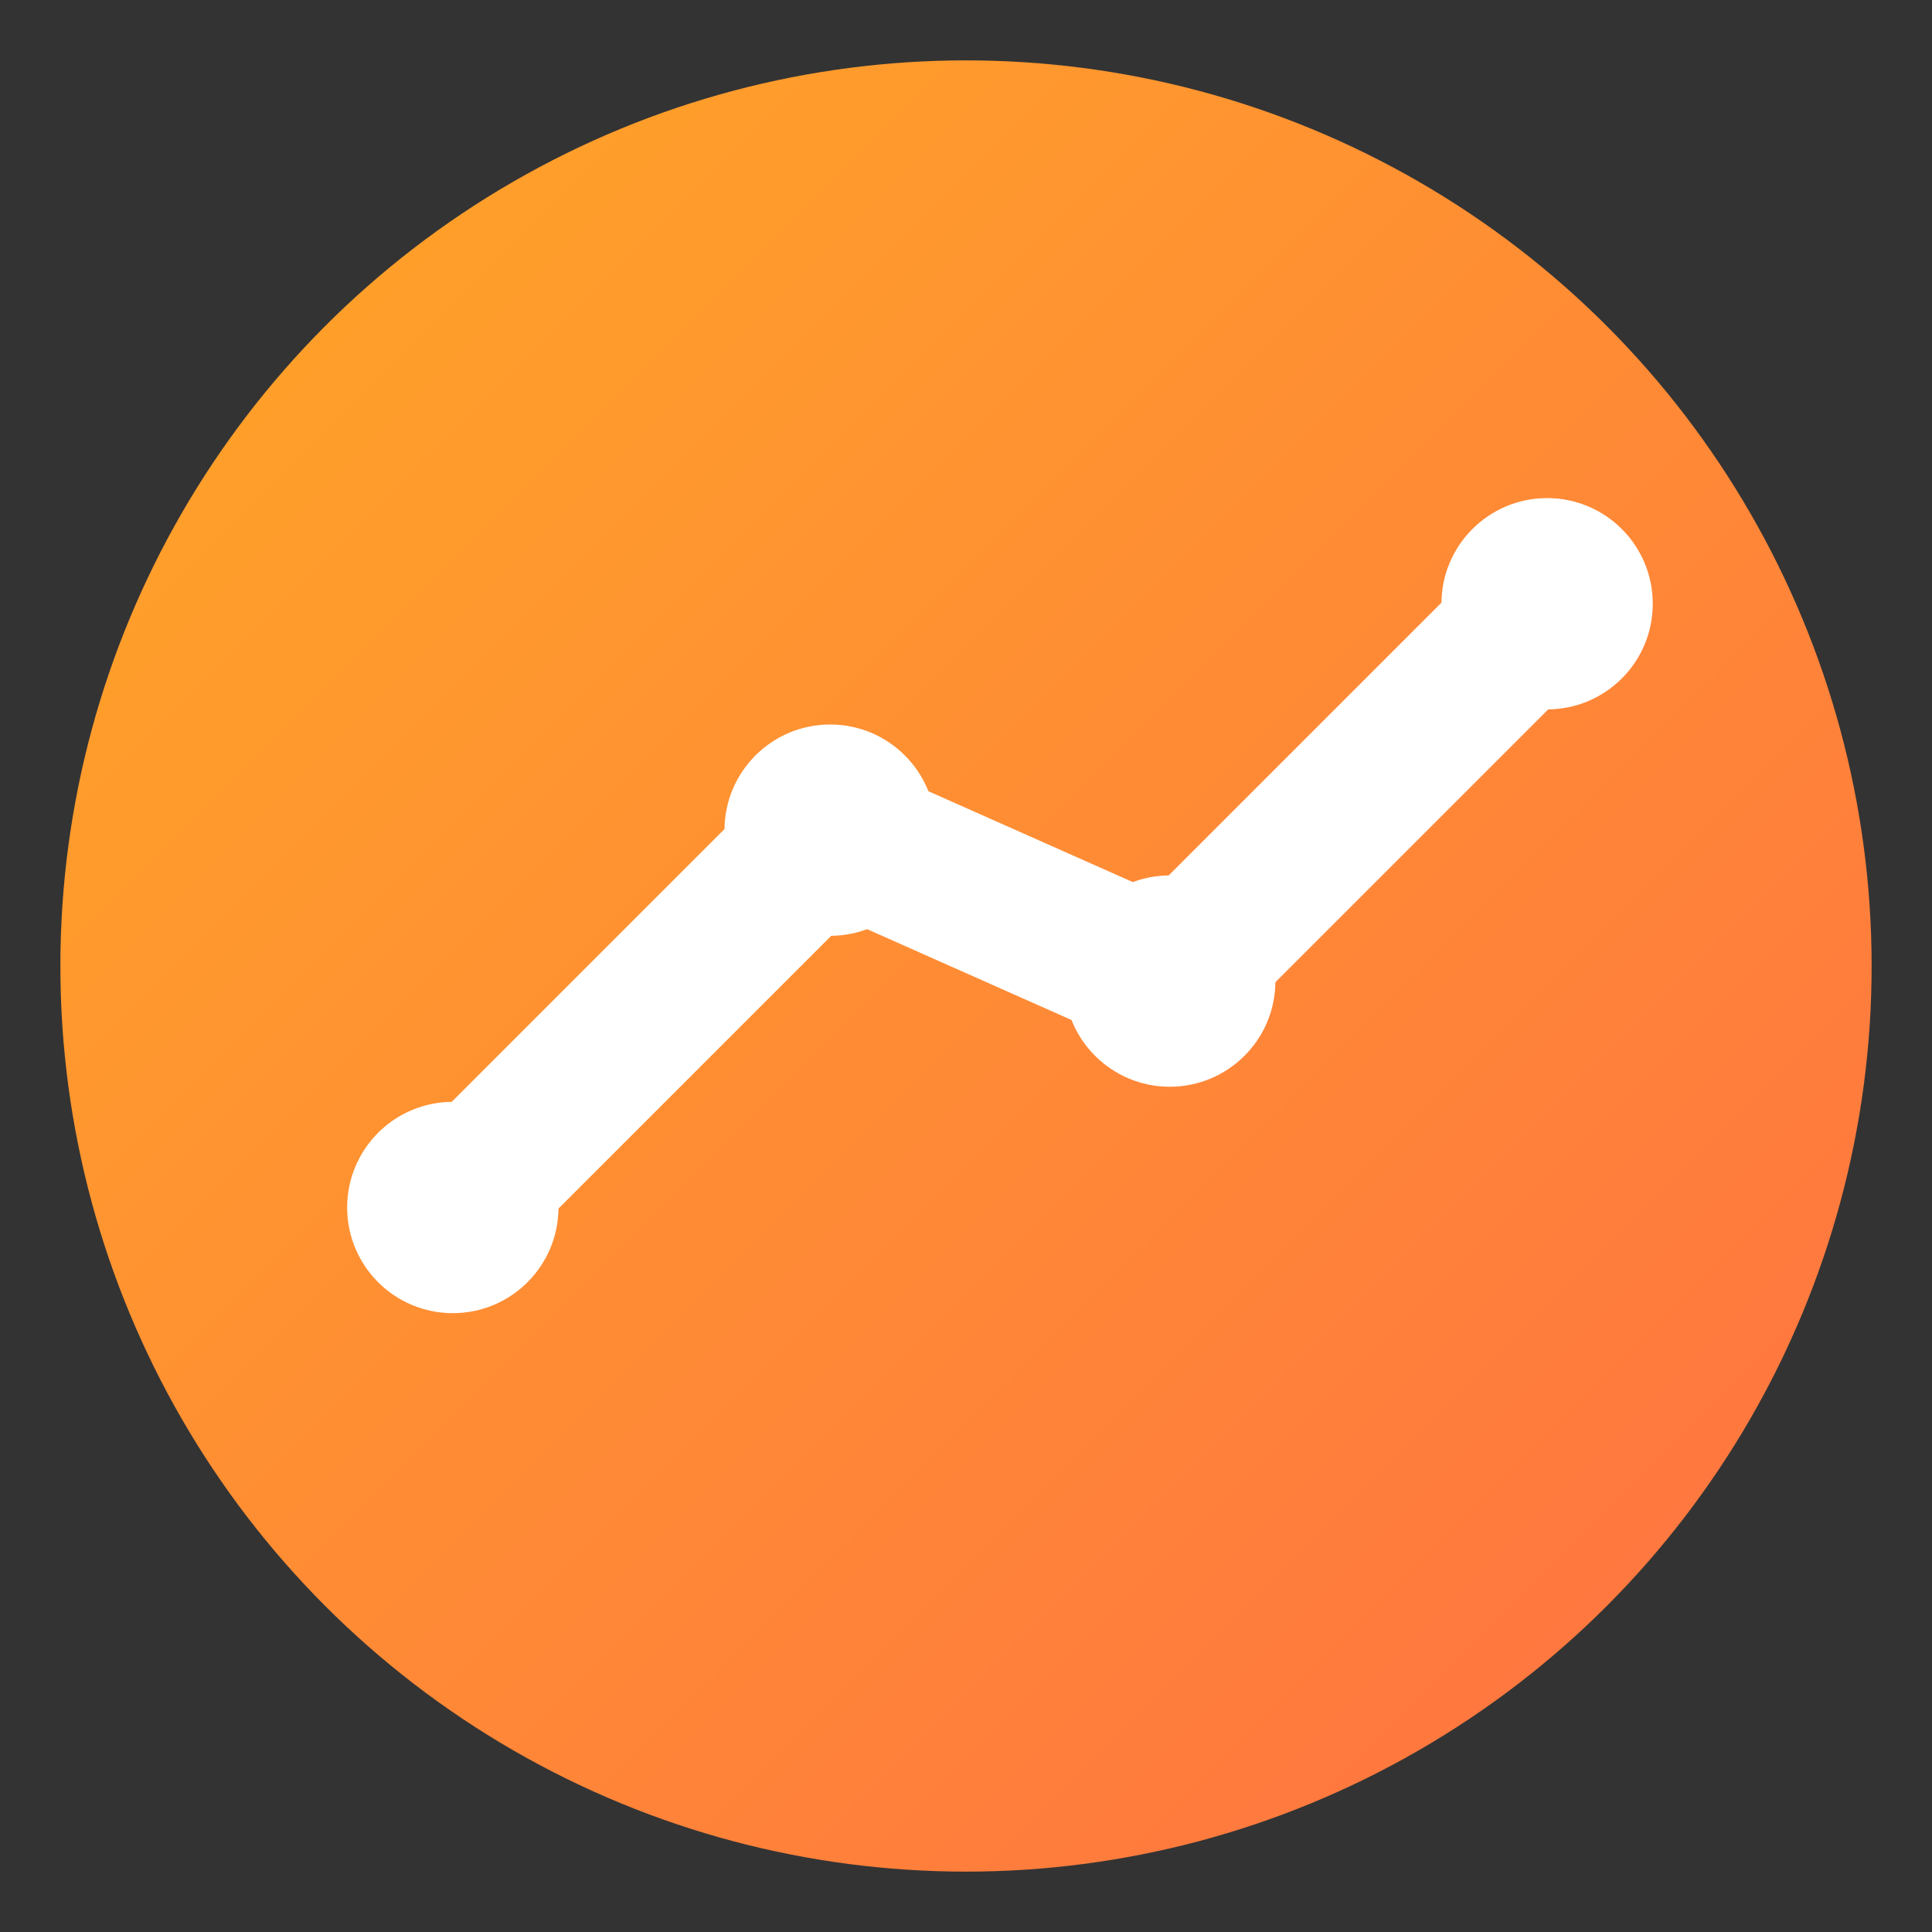 <svg xmlns="http://www.w3.org/2000/svg" viewBox="0 0 512 512">
  <rect x="0" y="0" width="512" height="512" fill="#333333" stroke="none"/>
  <defs>
    <linearGradient id="tramindGradient" x1="0%" y1="0%" x2="100%" y2="100%">
      <stop offset="0%" stop-color="#FFA726" />
      <stop offset="100%" stop-color="#FF7043" />
    </linearGradient>
  </defs>
  <circle cx="256" cy="256" r="240" fill="url(#tramindGradient)" />
  <path d="M120 320 L220 220 L310 260 L410 160" fill="none" stroke="#FFFFFF" stroke-width="40" stroke-linecap="round" stroke-linejoin="round"/>
  <circle cx="120" cy="320" r="28" fill="#FFFFFF" />
  <circle cx="220" cy="220" r="28" fill="#FFFFFF" />
  <circle cx="310" cy="260" r="28" fill="#FFFFFF" />
  <circle cx="410" cy="160" r="28" fill="#FFFFFF" />
</svg>
